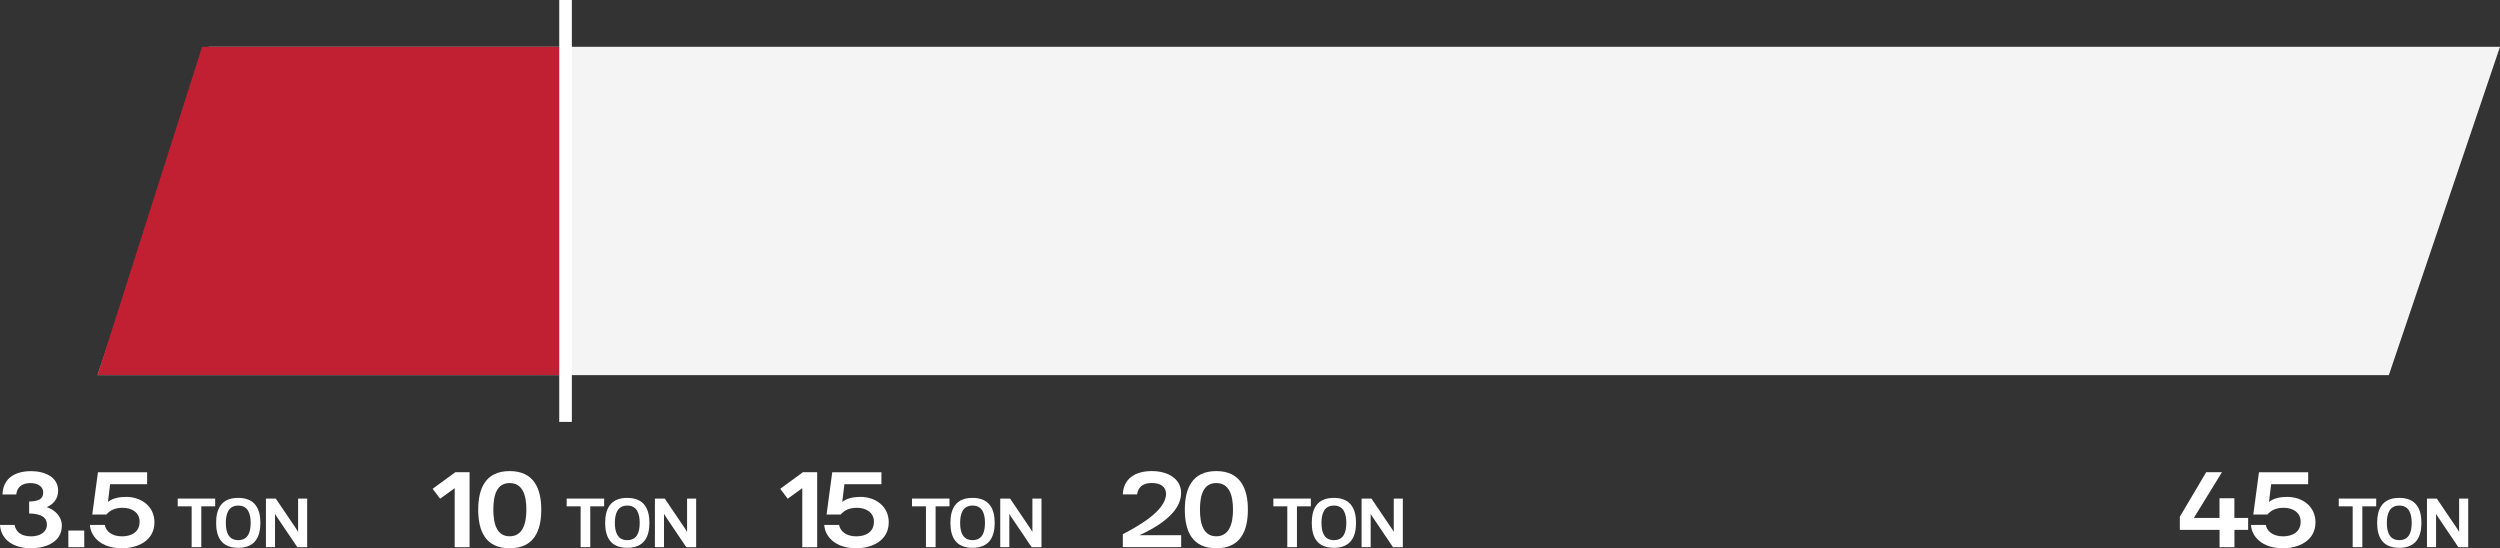 <?xml version="1.0" encoding="UTF-8"?><svg id="Layer_2" xmlns="http://www.w3.org/2000/svg" viewBox="0 0 396.43 86.94"><rect x="0" y="0" width="396.43" height="86.94" fill="#333333" stroke="none"/><defs><style>.cls-1{fill:#f4f4f4;}.cls-2{fill:#fff;}.cls-3{fill:#c12033;}.cls-4{fill:none;stroke:#fff;stroke-miterlimit:10;stroke-width:2px;}</style></defs><g id="Layer_1-2"><polygon class="cls-1" points="378.8 59.49 15.47 59.49 33.1 7.42 396.43 7.42 378.8 59.49"/><polygon class="cls-3" points="89.68 7.42 89.68 59.48 15.47 59.48 32.05 7.42 89.68 7.42"/><line class="cls-4" x1="89.68" y1="66.9" x2="89.68"/><path class="cls-2" d="m9.8,83.42c0,2.55-2.61,3.52-4.86,3.52-2.79,0-4.79-1.34-4.94-3.7h2.31c.2.97.87,1.81,2.63,1.81,1.44,0,2.5-.71,2.5-1.85s-.88-1.74-2.82-1.78v-1.89c1.51-.04,2.23-.41,2.23-1.42,0-1.09-1.03-1.51-2.03-1.51-1.59,0-2.15.9-2.24,1.81H.4c.04-2.13,1.46-3.7,4.54-3.7,2.04,0,4.28.85,4.28,3.11,0,1.28-.76,2.13-1.79,2.6,1.31.47,2.38,1.44,2.38,3Z"/><path class="cls-2" d="m10.84,86.77v-2.64h2.52v2.64h-2.52Z"/><path class="cls-2" d="m19.96,78.79c2.53,0,4.53,1.56,4.53,4.03,0,3-2.78,4.12-5.15,4.12-3.36,0-4.96-1.88-5.08-3.7h2.36c.14.91,1.03,1.81,2.72,1.81,1.43,0,2.8-.63,2.8-2.32,0-1.49-1.27-2.21-2.69-2.21-1.12,0-1.94.33-2.58,1.07h-2.24l.9-6.7h7.8v1.89h-5.87l-.34,2.82c.61-.51,1.55-.8,2.84-.8h0Z"/><path class="cls-2" d="m31.92,80.29v6.47h-1.53v-6.47h-2.21v-1.23h5.94v1.23h-2.2Z"/><path class="cls-2" d="m41.29,82.91c0,2.19-.83,3.96-3.52,3.96s-3.5-1.77-3.5-3.96.81-3.96,3.5-3.96,3.52,1.77,3.52,3.96Zm-5.48,0c0,1.5.43,2.74,1.97,2.74s1.97-1.24,1.97-2.74-.45-2.74-1.97-2.74-1.97,1.24-1.97,2.74Z"/><path class="cls-2" d="m48.71,86.77h-1.56l-3.22-4.77c-.16-.23-.26-.39-.32-.52v5.28h-1.44v-7.7h1.56l3.22,4.76c.16.23.25.39.32.52v-5.28h1.44v7.7Z"/><path class="cls-2" d="m74.46,86.77h-2.36v-9.36l-2.31,1.67-1.19-1.57,3.6-2.63h2.26v11.89Z"/><path class="cls-2" d="m85.83,80.82c0,3.38-1.17,6.12-5.01,6.12s-4.99-2.74-4.99-6.12,1.17-6.12,4.99-6.12,5.01,2.74,5.01,6.12Zm-7.6,0c0,2.32.58,4.22,2.59,4.22s2.65-1.91,2.65-4.22-.6-4.22-2.65-4.22-2.59,1.91-2.59,4.22Z"/><path class="cls-2" d="m93.6,80.29v6.47h-1.53v-6.47h-2.21v-1.23h5.94v1.23h-2.2Z"/><path class="cls-2" d="m102.98,82.91c0,2.19-.83,3.96-3.52,3.96s-3.5-1.77-3.5-3.96.81-3.96,3.5-3.96,3.52,1.77,3.52,3.96Zm-5.48,0c0,1.5.43,2.74,1.97,2.74s1.97-1.24,1.97-2.74-.45-2.74-1.97-2.74-1.97,1.24-1.97,2.74Z"/><path class="cls-2" d="m110.39,86.77h-1.56l-3.22-4.77c-.16-.23-.25-.39-.32-.52v5.28h-1.44v-7.7h1.56l3.22,4.76c.16.23.25.39.32.52v-5.28h1.44v7.7Z"/><path class="cls-2" d="m129.58,86.77h-2.36v-9.36l-2.31,1.67-1.19-1.57,3.6-2.63h2.26v11.89Z"/><path class="cls-2" d="m136.4,78.79c2.53,0,4.53,1.56,4.53,4.03,0,3-2.78,4.12-5.15,4.12-3.36,0-4.96-1.88-5.08-3.7h2.36c.14.91,1.03,1.81,2.72,1.81,1.43,0,2.8-.63,2.8-2.32,0-1.49-1.27-2.21-2.69-2.21-1.12,0-1.94.33-2.58,1.07h-2.24l.9-6.7h7.8v1.89h-5.87l-.34,2.82c.61-.51,1.55-.8,2.84-.8h0Z"/><path class="cls-2" d="m148.36,80.29v6.47h-1.53v-6.47h-2.21v-1.23h5.94v1.23h-2.2Z"/><path class="cls-2" d="m157.73,82.91c0,2.19-.83,3.96-3.52,3.96s-3.5-1.77-3.5-3.96.81-3.96,3.5-3.96,3.52,1.77,3.52,3.96Zm-5.48,0c0,1.5.43,2.74,1.97,2.74s1.97-1.24,1.97-2.74-.45-2.74-1.97-2.74-1.97,1.24-1.97,2.74Z"/><path class="cls-2" d="m165.15,86.77h-1.56l-3.22-4.77c-.16-.23-.26-.39-.32-.52v5.28h-1.44v-7.7h1.56l3.22,4.76c.16.23.25.39.32.52v-5.28h1.44v7.7Z"/><path class="cls-2" d="m180.7,84.87h6.6v1.89h-9.25v-2.06c2.29-1.18,6.85-3.68,6.85-6.39,0-1.15-.9-1.72-2.27-1.72-1.59,0-2.17.82-2.32,1.81h-2.26c.08-2.36,1.79-3.7,4.6-3.7,2.51,0,4.64,1.18,4.64,3.49,0,3.2-3.97,5.47-6.6,6.68Z"/><path class="cls-2" d="m197.88,80.82c0,3.38-1.17,6.12-5.01,6.12s-4.99-2.74-4.99-6.12,1.18-6.12,4.99-6.12,5.01,2.74,5.01,6.12Zm-7.6,0c0,2.32.58,4.22,2.59,4.22s2.65-1.91,2.65-4.22-.6-4.22-2.65-4.22-2.59,1.91-2.59,4.22Z"/><path class="cls-2" d="m205.66,80.29v6.47h-1.53v-6.47h-2.21v-1.23h5.94v1.23h-2.2Z"/><path class="cls-2" d="m215.03,82.91c0,2.19-.83,3.96-3.52,3.96s-3.5-1.77-3.5-3.96.81-3.96,3.5-3.96,3.52,1.77,3.52,3.96Zm-5.48,0c0,1.5.43,2.74,1.97,2.74s1.97-1.24,1.97-2.74-.45-2.74-1.97-2.74-1.97,1.24-1.97,2.74Z"/><path class="cls-2" d="m222.45,86.77h-1.56l-3.22-4.77c-.16-.23-.26-.39-.32-.52v5.28h-1.44v-7.7h1.56l3.22,4.76c.16.23.25.39.32.52v-5.28h1.44v7.7Z"/><path class="cls-2" d="m354.32,84.02v2.75h-2.36v-2.75h-6.3v-2.08l4.18-7.06h2.5l-4.46,7.25h4.07v-3.12h2.36v3.12h2.18v1.89h-2.18Z"/><path class="cls-2" d="m362.64,78.79c2.53,0,4.53,1.56,4.53,4.03,0,3-2.78,4.12-5.15,4.12-3.36,0-4.96-1.88-5.08-3.7h2.36c.14.91,1.03,1.81,2.72,1.81,1.43,0,2.8-.63,2.8-2.32,0-1.49-1.27-2.21-2.69-2.21-1.12,0-1.94.33-2.58,1.07h-2.24l.9-6.7h7.8v1.89h-5.87l-.34,2.82c.61-.51,1.55-.8,2.84-.8h0Z"/><path class="cls-2" d="m374.6,80.29v6.47h-1.53v-6.47h-2.21v-1.23h5.94v1.23h-2.2Z"/><path class="cls-2" d="m383.97,82.91c0,2.19-.83,3.96-3.52,3.96s-3.5-1.77-3.5-3.96.81-3.96,3.5-3.96,3.52,1.77,3.52,3.96Zm-5.48,0c0,1.5.43,2.74,1.97,2.74s1.97-1.24,1.97-2.74-.45-2.74-1.97-2.74-1.97,1.24-1.97,2.74Z"/><path class="cls-2" d="m391.39,86.77h-1.56l-3.22-4.77c-.16-.23-.25-.39-.32-.52v5.28h-1.44v-7.7h1.56l3.22,4.76c.16.23.25.39.32.52v-5.28h1.44v7.7Z"/></g></svg>